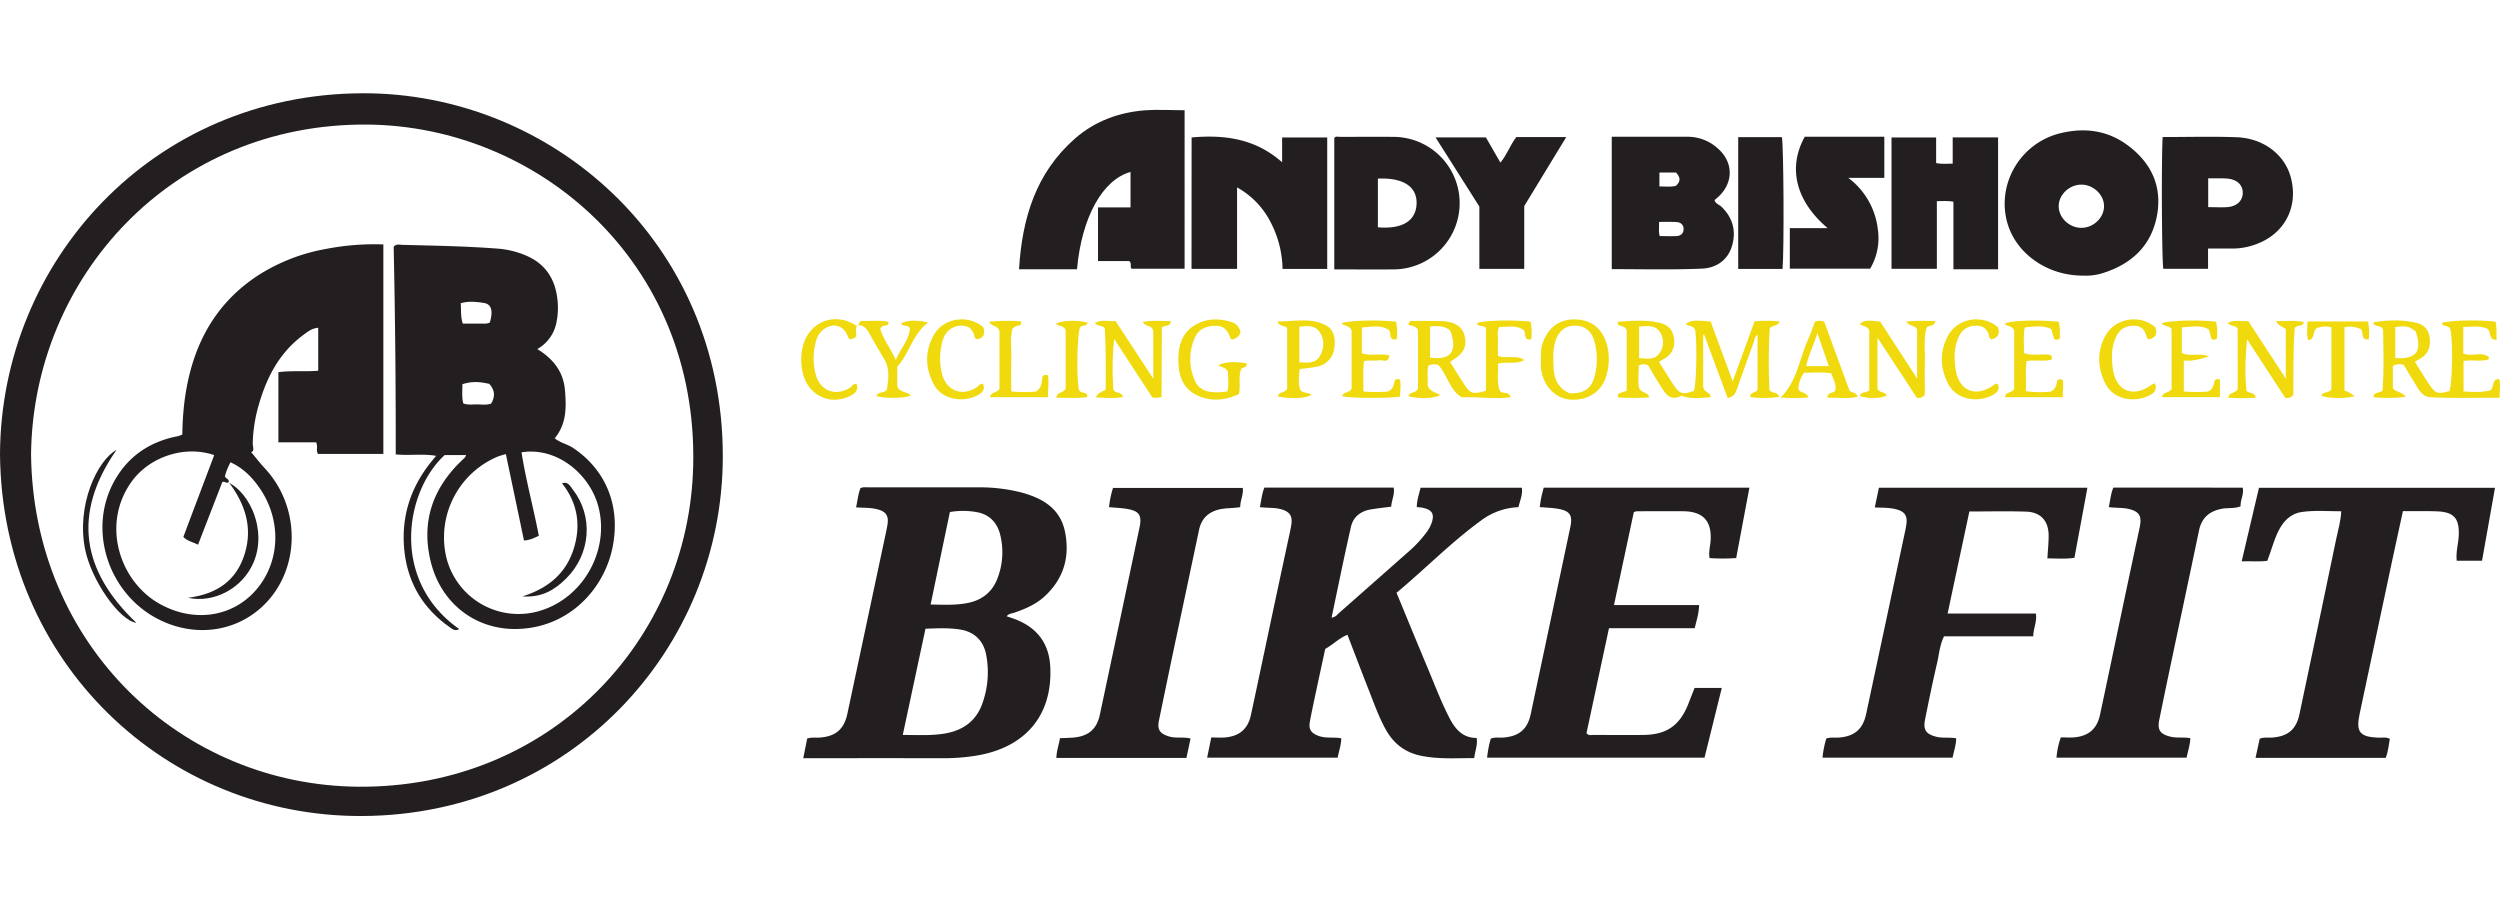 <svg xmlns="http://www.w3.org/2000/svg" viewBox="0 0 1207.41 349.06" width="1207" height="439"><path d="M0,174.3C.43,81.31,73.49.4,175,0c90.88-.36,174.25,71.56,174.09,175.58-.15,93-73.82,173-174.1,173.48C80.17,349.55.83,274.74,0,174.3Zm15-.06c.9,92.5,72.72,160,158.1,160.67,92.41.71,159.75-70.52,161.69-155.15,2.26-98.67-75.36-164.09-157.64-164.64C83.34,14.49,16,88.66,15,174.24Z" fill="#231f20"/><path d="M387.94,321.14c.69-3.47,1.28-6.38,1.91-9.51,2-.65,4-.33,5.93-.45,7.8-.52,11.87-4,13.48-11.54q9.45-44.37,18.89-88.76c.2-1,.4-2,.53-2.95.52-3.89-.82-5.86-4.68-6.93-3.38-.95-6.91-.73-10.56-1,.75-3.3,1-6.43,2.14-9.28,1.36-.66,2.72-.39,4-.39q26,0,52,0a82.25,82.25,0,0,1,21.76,2.48c10.15,2.78,18.67,7.63,21,18.91,2.48,12.12-.59,22.77-9.86,31.28-4.25,3.9-9.46,6.12-14.85,7.94-1.08.36-2.33.27-3.43,1.65,1.66.59,3.23,1.08,4.75,1.69,10.11,4.08,15.67,11.6,16.27,22.44,1.34,23.84-12.24,39.73-36.76,43.34A97.9,97.9,0,0,1,456,321.15q-32.47-.06-64.95,0ZM436,309.91c7.32,0,14,.42,20.56-.74,8.7-1.52,15-6.11,17.95-14.65a44.6,44.6,0,0,0,1.72-23.6c-1.35-6.68-5.77-10.83-12.45-11.91-5.44-.87-10.9-.63-16.8-.4C443.35,275.55,439.75,292.39,436,309.91Zm13.46-63c6.18.13,11.81.38,17.42-.64,7.34-1.33,12.46-5.36,15-12.33a35.11,35.11,0,0,0,1.21-20.61c-1.36-5.58-4.8-9.54-10.51-10.86a36.86,36.86,0,0,0-13.82-.22C455.66,217.1,452.62,231.69,449.46,246.89Z" fill="#231f20"/><path d="M733.36,199.9a32.22,32.22,0,0,0-17.76,6.22c-14.6,10.59-27.18,23.51-41.13,35.13,5.13,12.41,10.09,24.53,15.16,36.6,3.34,8,6.39,16.06,10.35,23.77,2.81,5.46,6.41,9.74,13.19,9.74.56,3.46-.84,6.36-1.15,9.73-8.84,0-17.49.63-26-1.19-7.62-1.62-13.16-6-16.89-12.88-3.6-6.6-6-13.68-8.78-20.63-3.21-8.19-6.33-16.42-9.58-24.85-4,1.58-6.9,4.69-10.73,6.82q-2.36,10.89-4.71,21.85c-.93,4.4-1.87,8.79-2.69,13.2-.69,3.73.49,5.52,4,6.89s7.26.56,11.14,1.21c0,3.19-1.15,6.12-1.72,9.38H583l2-9.77c2.4,0,4.56.16,6.68,0,7-.63,11-4.11,12.48-10.87,3.74-17.4,7.39-34.82,11.09-52.23q3.86-18.06,7.74-36.11c.28-1.3.55-2.61.72-3.93.49-3.91-.88-5.84-4.7-7-3.39-1-6.94-.59-10.56-1.12.75-3.21.94-6.35,2.21-9.4h62.44c.59,3.25-1,6-1.2,9.2-3.3.44-6.56.78-9.79,1.31-4.88.8-8.53,3.57-9.62,8.33-3.34,14.55-6.27,29.2-9.39,43.94,1.91-.18,2.67-1.4,3.64-2.26q16.5-14.53,33-29.13a58.93,58.93,0,0,0,8.93-9.41,18.3,18.3,0,0,0,2.7-4.75c1.54-4.46.4-6.5-4.31-7.52-.79-.17-1.61-.18-2.8-.3,0-3.24,1.07-6.15,1.83-9.35H735C735.51,193.75,734.08,196.72,733.36,199.9Z" fill="#231f20"/><path d="M779.5,247.17h41.1c-.06,4-1.24,7.36-2.1,11.19H777.08c-3.67,17.11-7.28,33.95-10.86,50.67,1,1.35,2.26.87,3.32.88,8,0,16,.07,24,0,11.29-.09,17.65-4.46,21.8-14.85,1-2.61,2.06-5.23,3.08-7.85h13.14c-2.8,11.34-5.54,22.4-8.34,33.67h-105a51,51,0,0,1,1.78-9.2c2.13-.81,4.15-.36,6.11-.52,7.53-.59,11.62-4,13.17-11.31q9.59-45.14,19.12-90.29c1.23-5.83-.17-7.9-6.14-8.9-2.77-.46-5.6-.53-8.64-.8.27-1.7.48-3.28.8-4.85s.72-2.9,1.14-4.53H844.9l-6.39,34a91.87,91.87,0,0,1-12.86,0c-.5-2.86.27-5.45.48-8.05.78-9.67-3.45-14.45-13.1-14.56-7.49-.08-15,0-22.49,0a7.65,7.65,0,0,0-1.47.44Z" fill="#231f20"/><path d="M1091,190.53h114c-2.11,11.88-4.17,23.45-6.27,35.25H1186.5c-.48-4.21.82-8.24,1-12.34.3-8.19-2.32-11.22-10.61-11.53-4.16-.16-8.33-.07-12.49-.08-1.16,0-2.31,0-3.88,0-1.74,8-3.48,15.9-5.17,23.82q-7.89,37.08-15.75,74.15c-1.84,8.67.06,11.07,9.11,11.43,1.78.07,3.65-.44,5.5.57-.54,3.07-.83,6.2-2,9.17h-62.86c.69-3.25,1.32-6.27,2-9.22,2.09-.93,4.1-.42,6-.57,7.54-.58,11.62-3.82,13.19-11.25q9-42.43,17.82-84.93c.87-4.2,2.17-8.34,2.37-13.12-6.43,0-12.75-.55-19,.34-5.54.79-9.07,4.53-11.45,9.43-2.19,4.5-3.37,9.38-5.25,14.15-3.92.56-7.87.1-12.38.26C1085.46,213.9,1088.22,202.19,1091,190.53Z" fill="#231f20"/><path d="M880.21,320.87a47.75,47.75,0,0,1,1.83-9.23c2.15-.73,4.16-.32,6.13-.47,7.51-.6,11.54-4.05,13.11-11.38q9.5-44.4,18.94-88.81c.21-1,.39-2,.51-2.95.51-3.94-.8-5.95-4.6-7-3.38-1-6.9-.8-10.68-1l2-9.52h100.7c-2.11,11.39-4.18,22.56-6.26,33.83-4.45.73-8.7.26-13.07.32.23-4,.6-7.47.6-10.94,0-7.15-3.76-11.41-10.85-11.66-9-.3-17.94-.07-27.43-.07-3.47,16.26-6.93,32.47-10.51,49.28h42.63c.62,4.08-1.28,7.24-1.25,11h-43.1c-2.11,4.26-2.37,8.64-3.34,12.81-2.11,9.07-4,18.2-5.82,27.33-1,5,.39,7.05,5.29,8.34,3.1.82,6.3.16,9.72.79,0,3.15-1.08,6.08-1.73,9.35Z" fill="#231f20"/><path d="M572.12,8.19V84.76H546.61c-1.13-.7.26-2.43-1.21-3.73H530.3V55.12H546V38c-13.5,3.72-23.62,21.95-25.84,47h-28c1.49-24.66,8.12-46.54,27-63.12,9.72-8.52,21.38-12.71,34.12-13.68C559.36,7.8,565.52,8.19,572.12,8.19Z" fill="#231f20"/><path d="M575,311.64,573,321H510.2c.06-3.28,1.15-6.19,1.73-9.52,2.26-.1,4.38-.14,6.49-.31,7.25-.61,11.3-4.08,12.79-11.13q9.6-45.13,19.13-90.29c1.25-5.92-.09-8-6-9-2.76-.48-5.6-.56-8.73-.85a48.3,48.3,0,0,1,1.93-9.3H600.2c.45,3.27-1.25,6-1.21,9.27-3.31.58-6.47.39-9.55,1-5.67,1.18-9.16,4.37-10.36,10.06Q573.16,239,567.2,267.05q-3.75,17.81-7.42,35.65c-1,4.73.35,6.62,5.05,8C568.07,311.62,571.47,310.74,575,311.64Z" fill="#231f20"/><path d="M1083.14,190.47c.72,3.26-1.22,5.95-1,9-3,1.22-6,.65-9,1.19-6.08,1.15-9.81,4.36-11.1,10.53-4.55,21.81-9.21,43.6-13.8,65.41q-2.73,12.93-5.37,25.89c-1,5,.34,7,5.32,8.23,3.09.79,6.3.14,9.68.76-.16,3.21-1.14,6.17-1.83,9.4H993.22a37.89,37.89,0,0,1,2.08-9.8c2.19,0,4.35.16,6.48,0,7-.65,11-4.14,12.45-10.91,3.72-17.4,7.36-34.82,11-52.22q3.93-18.56,7.9-37.09c.17-.81.35-1.63.48-2.45.71-4.41-.69-6.37-5.1-7.54-3.24-.85-6.61-.5-10.06-1,.76-3.24.94-6.38,2.23-9.42Z" fill="#231f20"/><path d="M1005.87,88.07c-17.36,0-32.45-10.88-36.49-25.8-5.08-18.76,6.56-38.38,25.82-43,11.51-2.79,22.53-1.42,32.3,5.78,11.62,8.56,16.94,20.13,14.17,34.4C1038.82,74,1029.08,82.74,1015.1,87A27.25,27.25,0,0,1,1005.87,88.07ZM1005,44.13c-5.75.13-10.71,4.94-10.72,10.4,0,5.67,5.23,10.59,11.16,10.46,5.75-.13,10.71-4.94,10.73-10.4C1016.23,49,1010.93,44,1005,44.13Z" fill="#231f20"/><path d="M575.5,21.33c16-1.39,30.78.55,43.72,12v-12H641v63.5H619.43a50.7,50.7,0,0,0-5.59-22.23,39.9,39.9,0,0,0-16.38-17.13V84.8h-22Z" fill="#231f20"/><path d="M778.42,84.94V21h23.46c4.49,0,9,0,13.47,0a21.7,21.7,0,0,1,14.48,5.81c7.24,6.49,7.42,16,.46,22.83-.69.68-1.47,1.29-2.2,1.93.41,1.8,2.11,2.12,3.15,3.1,5.65,5.31,7.39,11.84,5.25,19.09-2.08,7-7.81,10.69-14.63,10.94C807.45,85.3,793,84.94,778.42,84.94Zm22.84-22.81c.09,2.63-.3,4.72.33,6.85,2.85,0,5.47.09,8.08,0,2.07-.11,3.48-1.3,3.44-3.45s-1.49-3.26-3.55-3.34C807,62.06,804.35,62.13,801.26,62.13Zm8.18-23.84h-8V45c2.82,0,5.43.32,7.9-.26C811.69,42.69,811.75,40.73,809.44,38.29Z" fill="#231f20"/><path d="M1044.48,21.14c12.13,0,23.93-.34,35.72.09,13,.48,23.25,8.39,26.18,19.4,3.75,14.11-2.85,27.07-16.48,32.17A32.87,32.87,0,0,1,1078.2,75c-3.8,0-7.61,0-11.79,0v9.77H1044.8C1044.08,80.68,1043.82,32.92,1044.48,21.14Zm22,20V55c3.19,0,6.16.18,9.11,0,4.75-.34,7.62-3.13,7.58-7s-2.91-6.49-7.76-6.81C1072.61,41,1069.78,41.1,1066.5,41.1Z" fill="#231f20"/><path d="M644.41,85.06V21.6c.75-1,2-.53,3.11-.54,8.49,0,17-.11,25.48,0a32,32,0,0,1-.08,64C663.6,85.16,654.28,85.06,644.41,85.06Zm21.06-43.84V64.73c11.72,1,18.36-3.06,18.68-11.31S677.87,40.69,665.47,41.22Z" fill="#231f20"/><path d="M965,85H943.43V52.4c-2.76-.61-5.19-.25-8-.3V84.79h-21.9V21.33h21.55V33.7c2.77.62,5.2.25,8,.31V21.32H965Z" fill="#231f20"/><path d="M864.42,84.7V65.14h18.29C867.36,52.23,863.28,36,871.64,21h38.42V40.87H892.68a36.17,36.17,0,0,1,14.26,24.95,28.92,28.92,0,0,1-3.72,18.88Z" fill="#231f20"/><path d="M736.15,54.48V84.8H714.48V54.72l-21.16-33.4h24.32c2.25,3.9,4.55,7.91,7,12.17,3.26-3.89,4.75-8.57,7.68-12.34h24.12Z" fill="#231f20"/><path d="M839.49,21.18h21.1c.85,3.6,1.13,55,.31,63.66H839.49Z" fill="#231f20"/><path d="M836.83,139.15c3.75-10.28,7.14-19.59,10.55-29a59,59,0,0,1,12.16.09c-1.12,2.63-3.9,1.51-4.82,3.42a271.7,271.7,0,0,0-.12,29.66c1.11,1.75,3.85.7,4.75,3.27a51.2,51.2,0,0,1-14,.17c-.15-2.76,2.82-1.9,3.49-3.61V116.77c-1.47.66-1.42,2.3-1.9,3.64q-4,11-7.93,22.05c-.73,2-1.33,4.16-4.62,4.71-3.76-10.12-7.57-20.39-11.38-30.66l-.43.23v25.18c.68,2.9,3.45,2.28,3.65,4.88-4.76.27-9.32,1.1-14.07-.75-3.85,1.85-6.23,1.31-8.88-2.67s-4.86-7.95-7.25-11.9a4.46,4.46,0,0,0-4.51,0c-.14,3.87-.52,7.82.09,10.78,1.15,2.81,4,1.64,4.9,4.61a109.14,109.14,0,0,1-15.13,0c-.14-2,.8-2,1.57-2.24s1.53-.54,2.69-.95V114.57c-1.12-2.8-3.62-1.63-4.4-3.31.16-.4.25-.93.38-.94,6.61-.4,13.21-1,19.78.5,4.3,1,6.64,3.55,7.1,7.86a9.1,9.1,0,0,1-4.86,9.59l-2.44,1.41c2.41,3.81,4.71,7.65,7.2,11.34,2.89,4.29,4.29,4.61,9.69,2.74,1.23-3.41,1.61-22.45.64-29.29-.78-2.45-3.3-1.72-4.54-3.1,2.48-1.71,3.81-1.84,12-1.11Zm-45.2-26.49V127.9c3.79.27,7.64,1.13,10-2.59a9,9,0,0,0,.06-10C799.39,111.76,795.48,112.45,791.63,112.66Z" fill="#f0d90d"/><path d="M1205.76,119.14c-4.53-.16-2.23-4.58-4.78-5.5-3.58-1.6-7.33-.72-11.31-.82v12.76c4,2,8.58-1.13,12.3,1.77.14.12,0,.63-.07,1.19-3.8,1.19-7.83,0-12.09.77V144c4.23.28,8.33.53,12.34-.35,2.89-.78.77-5.58,4.83-5.66.89,2.8.1,5.58.29,9.08-11.37-.07-22.6.34-33.86-.3-3.88-.54-5.37-3.83-7.18-6.78s-3.6-5.95-5.3-8.77a6.29,6.29,0,0,0-5.25.45v10.36c.36,2.18,4.19,1.82,6.18,4.57a68.24,68.24,0,0,1-15.69.17c.52-2.82,3.3-1.77,4.5-3.26.76-9.73.44-19.51.26-29.21-.7-2.38-3.63-1.47-4.66-3,.09-.44.11-.74.17-.75,7-1,14.13-1.35,21.09.47,3.49.91,5.52,3.45,5.94,7.22s-.46,7-3.59,9.26c-1.05.78-2.24,1.37-3.6,2.18,2.37,3.75,4.6,7.45,7,11,2.94,4.39,4.15,4.73,9.65,3.16,1.58-3.69,1.79-25.7.43-30-.87-2.1-3.46-.87-4.07-2.84,3-1.33,18.32-1.71,26-.67C1205.85,113.13,1205.69,115.92,1205.76,119.14Zm-48.93-6.2v14.94c10.28.68,13.14-3.25,9.81-12.95C1163,112.39,1162,112.2,1156.83,112.94Z" fill="#f0d90d"/><path d="M717.66,143.68V113.46c-1.21-1.67-3.77-.45-4.42-2.39,2.94-1.36,17.57-1.76,26-.73a29.41,29.41,0,0,1,.35,8.46c-4.44.88-2-4-4.31-4.8-3.47-2.14-7.3-1-11.15-1.17-1.32,2.26-.53,4.63-.67,6.87s0,4.62,0,7.13c4.23,1.57,8.89-.61,12.72,2-4,2.3-8.31.59-12.69,1.77.23,4.43-.73,8.85.88,13.1,1.24,1.8,4.2,0,5.27,3.05-7.63,1.16-15-.22-23.48.1-5.77-2.89-7-10.61-11.5-15.63a7.2,7.2,0,0,0-4.76.28c-.87,3.11-.16,6.43-.39,9.51.82,3.14,3.91,3.3,6.07,4.75-3,1.72-10.16,1.94-15.3.57.53-2.31,3.31-1.24,4.57-3.6V114.53c-.77-2.41-3.32-2-4.68-2.83.55-2.16,1.74-1.73,2.62-1.73,4.5,0,9-.06,13.49.08,6.1.19,9.93,2.64,11,6.79,1.38,5.37-.28,8.75-6,12.24a7.72,7.72,0,0,0-.87.81c2.28,3.61,4.5,7.31,6.9,10.89C710.19,145.16,711.4,145.49,717.66,143.68Zm-27-16.07c10,1.54,13.4-2.94,9.83-12.89-2.77-2.51-6.13-2.41-9.83-2.09Z" fill="#f0d90d"/><path d="M561,146.65a18.61,18.61,0,0,1-2.31.44c-.66,0-1.31-.1-2.13-.17l-18.45-28.26a132.63,132.63,0,0,0-.36,24.54c.89,1.94,3.8.7,4.61,3.5-4.46.75-8.71.44-13.15.16,1.33-2,1.5-2.17,4.78-3.6.09-9.66.15-19.69-.4-29.71-1.17-1.69-3.51-.79-4.78-2.62,3.34-1.84,6.59-.58,9.92-1L557,137.87V114.79c-.68-3-3.75-1.83-5-4.36,4.71-.9,9-.34,13.44-.4-.25,2.94-2.91,1.78-4.33,3.1Z" fill="#f0d90d"/><path d="M1099.23,110c4.63.2,9-.51,13.48.53-.68,2.58-3.47,1-4.45,3-.75,10.6-.57,21.38-.66,32.24-1,.89-2.15,1.8-3.94,1.27l-18.41-28.23c-.74,8.39-1.2,16.65-.26,24.87,1.21,1.45,3.67.41,4.54,3.31a87.25,87.25,0,0,1-13.43,0c.75-2.84,3.21-1.86,4.61-4V114c-.43-2-3.21-1.26-4.82-3,3.34-1.92,6.59-.61,9.93-1,5.87,9,11.73,18,18.14,27.82V113.83C1100.6,111.94,1100.6,111.94,1099.23,110Z" fill="#f0d90d"/><path d="M902.79,143.37V114.61c-1.19-2.69-3.49-1.84-4.55-3.23,2.4-1.76,2.73-1.79,9.81-1.11l17.86,27.49V114.37c-.54-2.49-3.45-1.53-5.3-4.06,5.1-.63,9.45-.31,14.12-.29-.56,3-3.23,1.68-4.2,3.19-1.62,5.3-.74,10.8-.89,16.21s0,10.67,0,16.14a3.58,3.58,0,0,1-3.89,1.48l-19-29v24.68c1.3,2.33,3.75,1.29,4.47,3.17-2.8,1.58-8.27,1.74-12.94.35C898.64,144,901.19,145,902.79,143.37Z" fill="#f0d90d"/><path d="M744.18,127.5c.21-1.72-.1-4.14.79-6.62,2.9-8.06,8.28-12,16.43-11.63,7.78.38,12.92,4.91,14.89,13a27.54,27.54,0,0,1,0,12.35c-2.07,9.95-9.85,13.81-17.65,13.37-8.23-.47-14.3-8-14.48-16.75C744.16,130.21,744.18,129.21,744.18,127.5Zm14,17.41c6.45.19,10.25-2.09,11.79-7.62a32.36,32.36,0,0,0,0-17.7c-1.36-4.83-4.79-7.41-9.37-7.38s-7.83,2.65-9.37,7.42c-1.25,3.89-1.09,7.87-.95,11.84C750.39,137.24,752,142.3,758.13,144.91Z" fill="#f0d90d"/><path d="M599.1,115.76a8.31,8.31,0,0,1-1.43,2,13.33,13.33,0,0,1-2.56,1.23c-.43-.31-.86-.45-.92-.69-1-3.56-3-6-6.92-6-4.24,0-8.09,1.29-10,5.35a25.15,25.15,0,0,0-.12,21.27c1.42,3.26,4.29,5,7.87,5.35a27.69,27.69,0,0,0,7.72-.27c.89-3.16.33-6.44.33-9.33-.84-2.25-3.08-2.17-4.58-3.32,3-1.64,7.41-1.88,13.55-.91.63,2.35-2.18,1.56-2.66,2.92-1.33,3.7-.17,7.6-1,11.89-6.73,3.13-13.81,3.9-20.77.34-6.49-3.33-8.4-9.45-8.51-16.36-.12-7.66,1.91-14.23,9.25-17.93,5.16-2.59,10.63-2.57,16.05-.9A6,6,0,0,1,599.1,115.76Z" fill="#f0d90d"/><path d="M876.54,110.36a6,6,0,0,1,4.5,0c4,10.87,8.05,21.91,12.11,33,.84,1.56,3.4.77,4,3.19-4.89,1.17-9.67.3-14.62.5.15-3.09,3.4-1.82,3.91-3.8.49-2.91-1.16-5.3-2-8-4.42-.72-8.71-.3-13.14-.27a14.8,14.8,0,0,0-2.76,7.75c1,2.48,3.75,1.29,4.87,4.11-4.52.57-8.73.25-13.47.19,8.17-8.14,9.07-18.9,13.32-28.1C874.54,116.07,875.5,113.08,876.54,110.36Zm1.18,5.53c-1.82,5.74-4.25,10.55-5.38,15.9h10.91Z" fill="#f0d90d"/><path d="M621.65,113.43c-1.19-1.7-3.8-.4-4.67-3.22,7.89.07,15.56-1.9,22.85,1.57,4.31,2,5.2,6.25,4.71,10.66-.55,5-3.48,8.43-8.2,9.54-2.73.64-5.58.79-8.62,1.19-.38,3.53-.93,7.09.35,10.28,1.67,1.54,3.81,1,5.37,2.16-2.56,1.79-10.14,2.12-16.2.83.25-2.53,3.2-1.32,4.41-3.76Zm5.9,16.54c4,.16,7.87.66,10-3.18,2-3.67,2.24-7.8-.11-11.36s-6.1-3.14-9.91-2.68Z" fill="#f0d90d"/><path d="M674.27,110.34a26.19,26.19,0,0,1,.32,8.4c-4.27,1.08-2.4-3.08-3.86-4.47-4.07-2.57-8.44-1.44-13-1.16v12.44c4.17,1.54,8.76-.07,13.3,1.07-.39,4-3.43,2-5.18,2.35-2.23.44-4.61-.28-7.16.5-.48,4.72-.19,9.47-.19,14.57a68.84,68.84,0,0,0,11.84,0c2.62-1.16,2.84-3.4,3.26-5.4a2.12,2.12,0,0,1,2.6-.26c.45,2.65.06,5.4-.06,8.1-5.14.94-23.89.83-27.92-.16.51-2.34,3.28-1.3,4.57-3.62v-28c-1-2.82-3.65-2-4.8-3.64C651.31,109.71,666,109.34,674.27,110.34Z" fill="#f0d90d"/><path d="M992.13,118.71c-.44-1.45-.92-3-1.48-4.84-4.09-2-8.32-1.12-12.72-.83-.92,4.2-.24,8.17-.49,12.39,4.31,1.7,8.89.11,12.93,1,.83.74.67,1.39.48,2.22-3.82,1-7.85,0-12,.67-.88,4.74-.09,9.5-.48,14.55a48,48,0,0,0,12.08.21c2.66-1.39,2.84-3.66,3.1-5.35a2.62,2.62,0,0,1,2.53-.46c.82,2.67-.08,5.44.29,8.53h-28c.15-2.85,3.07-1.68,4.41-4v-28c-.8-2.87-3.53-1.85-4.53-3.53,2.74-1.51,15.35-1.95,26-.94.79,2.67.47,5.45.62,7.89A2,2,0,0,1,992.13,118.71Z" fill="#f0d90d"/><path d="M1048.8,113.84c-1.47-1.87-3.74-1.15-4.78-2.71,3.23-1.41,17.42-1.8,26.26-.82a26.35,26.35,0,0,1,.41,8.14,2,2,0,0,1-2.67.1l-1.18-4.39c-4.07-2.53-8.46-1.26-13.07-1.12V125.5c4.06,1.73,8.83-.14,13.18,1.58-4,1.17-7.88,2.42-12.26,2V144a62.45,62.45,0,0,0,11.67.05c2.66-1.2,2.79-3.49,3.28-5.44a2,2,0,0,1,2.5-.21v8.34h-28c.62-2.75,3.38-1.72,4.67-4Z" fill="#f0d90d"/><path d="M414.33,112.16c.41-.69.81-1.39,1.31-2.24,4.47.28,9-.48,13.43.47.19,1.66-.68,1.69-1.51,1.78a2.62,2.62,0,0,0-2.44,1.63c1.49,5,5,9.41,7.51,15,2.3-5.56,6.42-9.56,6.8-15.21-.86-2.06-3.5-.65-4.22-2.47,2.83-1.51,7.51-1.7,13.07-.41-7.49,5.52-9,14.85-14.94,21.32v9.33c.89,3.26,4.67,2.54,6.57,4.63-3.71,1.4-12,1.5-16.62.23.86-2.2,3.31-1.19,5.06-3,.62-4.69,1.68-10-1.46-15.14-2.51-4.11-4.92-8.29-7.28-12.5-1.21-2.15-2.65-3.74-5.36-3.52Z" fill="#f0d90d"/><path d="M1132.3,143.59a13.52,13.52,0,0,1,4.83,2.7c-4.38,1.29-12.84,1.16-16-.29.81-2.14,3.51-.78,4.88-3.18V113a11.44,11.44,0,0,0-6.61.28c-2.9.8-.74,5.37-4.65,6-.85-3.12-.32-6-.28-9.06h29.23a31.11,31.11,0,0,1,.35,8.58c-4.88.83-1.51-5.27-5.06-5.27a10,10,0,0,0-6.7-.49Z" fill="#f0d90d"/><path d="M414.25,112.08c-1.67,1.63-.38,3.78-.82,5.47a4.44,4.44,0,0,1-3,1.25c-.26-.31-.7-.63-.84-1-2-6-7.68-7.41-12.46-3.18a9.61,9.61,0,0,0-2.87,4.6,30.23,30.23,0,0,0-.25,16.76c2.23,7.87,9.61,10.55,16.51,6.21.95-.59,1.4-2,3.17-1.81,1.07,3.18-.81,4.7-3.32,5.9-9.91,4.74-20.58-.71-22.79-11.87A26.64,26.64,0,0,1,388.1,121c3.41-10.73,14.73-15.06,24.5-9.35.55.32,1,.86,1.73.5Z" fill="#f0d90d"/><path d="M964.94,113c1,3.28,0,5.15-3.17,5.85-.29-.27-.88-.55-.95-.92-.66-3.32-2.41-5.59-5.94-5.67-3.72-.09-6.85,1.37-8.62,4.86-2.59,5.12-2.56,10.67-1.78,16.1,1.55,10.79,10,14,18.76,7.47a1.27,1.27,0,0,1,1.65-.19c1.11,2.54-.55,4.23-2.61,5.31-7,3.67-17.48,2.54-21.61-5.9-3.79-7.73-3.92-15.63.4-23.22C945.77,108.47,957.62,106.67,964.94,113Z" fill="#f0d90d"/><path d="M474.82,112.88a5.34,5.34,0,0,1,.1,4.2,4.25,4.25,0,0,1-3.3,1.69c-.29-.24-.7-.4-.75-.65-.72-3.18-2.24-5.68-5.83-5.84a9,9,0,0,0-8.49,4.24,12.89,12.89,0,0,0-1.61,4.14,30.91,30.91,0,0,0,0,14.81c2.15,8.36,9.8,11.21,17,6.4.79-.53,1.15-1.71,2.77-1.56,1.23,2.59-.31,4.33-2.32,5.42-7.16,3.89-17.43,2.39-21.43-5.2-4.13-7.84-4.34-15.85-.05-23.63C455.52,108.57,467.21,106.64,474.82,112.88Z" fill="#f0d90d"/><path d="M1040.72,140.12c1.28,2.93-.36,4.63-2.43,5.71-7,3.63-17.68,2.69-21.85-6.34-3.51-7.61-3.61-15.38.64-22.78,4.71-8.23,16.56-10,23.79-3.75,1.19,3,.43,5.09-3.08,5.92-.31-.28-.9-.56-1-.93-.64-3.33-2.4-5.59-5.93-5.67-3.73-.09-6.85,1.37-8.62,4.86-2.59,5.13-2.56,10.67-1.78,16.11,1.55,10.79,10,14,18.76,7.46A6.86,6.86,0,0,1,1040.72,140.12Z" fill="#f0d90d"/><path d="M488.4,144a66.19,66.19,0,0,0,12,.06c3-2,2.6-4.93,3.13-7.31.74-.88,1.52-.86,2.58-.45.64,3.33-.13,6.75.12,10.49H478.15c.44-2.82,3.28-1.73,4.57-4.12V115c-.89-3.2-3.69-2-4.94-4.64a88.64,88.64,0,0,1,15.31-.21c.2,1.93-.7,2-1.5,2.1a4.13,4.13,0,0,0-2.66,1.6c-1.2,4.48-.34,9.65-.5,14.75S488.4,138.53,488.4,144Z" fill="#f0d90d"/><path d="M525.41,110.81c-.85,2.15-3.17.8-3.86,2.51-1.4,3.55-1.67,24.74-.44,30,.52,1,1.58,1.12,2.51,1.4s1.66.35,1.46,2c-4.82.79-9.74.27-14.9.33.35-3.09,3.26-1.94,4.52-4.48V114.45c-1-2.42-3.37-1.85-4.82-3.11C513.06,109.63,520.48,109.43,525.41,110.81Z" fill="#f0d90d"/><path d="M225.12,174.75H214.76c-19.07,17.38-26.45,60.49,7,84-2,1.31-3.48-.13-4.85-1.1-13.15-9.31-20.41-22.11-21.74-38.1-1.31-15.83,3.46-29.85,13.54-42.1l1.91-2.34c-6.71-1.15-13,0-19.49-.71q.06-50.44-1-100.27c1.33-1.46,2.76-1,4-.93,15.49.41,31,.64,46.45,1.85a42.6,42.6,0,0,1,13.94,3.53c9.28,4.12,13.79,11.6,14.75,21.44a34.83,34.83,0,0,1-.48,10.44,18.8,18.8,0,0,1-9.3,13.09c7.74,4.7,12.59,11,13.35,19.66.71,8.18.9,16.36-4.93,23.42,2.64,2.19,6,2.78,8.75,4.59,15.89,10.52,23.14,28,19.24,47.82-4.06,20.63-21.36,39.17-46.21,39.69-20.4.43-36.31-12.66-41.32-31.24-5.45-20.24.56-37.33,15.93-51.32A7,7,0,0,0,225.12,174.75Zm19.19-.5c-1.77.55-2.9.82-4,1.25a42.36,42.36,0,0,0-25.42,45.16,35.87,35.87,0,0,0,44.9,29.58c22.58-6.18,35.37-30.88,28.76-52.13-4.58-14.71-19.89-27.37-36.68-24.7,2.14,13.57,5.79,26.83,8.37,40.32-2.25,1-4.38,2.17-7.18,2.25C250.17,202.11,247.29,188.44,244.31,174.25Zm-8-33.9c-5.41-1.21-8.76-1.16-13,.17.05,3-.38,6.15.45,9.28,2.17.79,4.33.48,6.43.46,2.28,0,4.6.44,7-.37C239.15,146.6,239.14,143.48,236.3,140.35Zm.25-29.59c1.67-5.57.83-8.92-2.82-9.48s-7.42-1-11.23.12c.26,3.31-.13,6.43,1,9.83,3.75,0,7.53,0,11.31,0A7.44,7.44,0,0,0,236.55,110.76Z" fill="#231f20"/><path d="M185.15,73v101.2H153.6c-1.12-1.54.08-3.53-.94-5.62H134.45V134.71c6.29-.86,12.61-.16,19.24-.7V113.27c-3.14.16-5.54,2.23-7.92,4C135,125.53,129,136.84,125.26,149.54a72.48,72.48,0,0,0-3.2,19.64c0,1.62,1,3.83-.78,4.08,2.1,2.52,4.22,5.3,6.59,7.84,17.71,19,17.29,49.38-1,66.62-13.35,12.61-33.12,15.16-50.48,6.25-24.68-12.67-34.66-44.58-20.25-68.28,6.3-10.37,15.49-16.65,27.15-19.53,1-.24,2-.39,2.93-.63a18.13,18.13,0,0,0,1.84-.71,146.08,146.08,0,0,1,1.06-16.16c3.29-25.28,13.62-46.38,35.53-60.71A90,90,0,0,1,157.4,75.19,122.29,122.29,0,0,1,185.15,73Zm-81.7,101.76c-14.34-4.91-31.07.86-39.64,12.48-15.19,20.6-6.19,48.86,13.84,59.66,17.93,9.68,37.95,5.28,48.68-10.49,9.19-13.5,8.74-31.49-.73-45.42-3.66-5.37-8.07-9.95-14.28-12.76a30.49,30.49,0,0,0-2.7,6.75c.47,1.32,2.38,1.36,1.74,2.92-1,.71-1.8-.7-3-.1q-5.76,14.87-11.72,30.24c-2.57-1.38-5.15-1.69-7.08-3.79C93.44,201.25,98.38,188.18,103.45,174.78Z" fill="#231f20"/><path d="M56.27,172.24c-21.62,31-16.65,58.6,9.61,83.54-8.42-1.25-21.73-20.7-24.74-35.32C36.71,198.88,47.1,177.17,56.27,172.24Z" fill="#231f20"/><path d="M271.43,188.36c2.91-1,4,1.4,5.19,3,10.07,12.86,8.73,31.16-3.19,43-5.43,5.4-11.64,9.31-21.08,8.63,12.65-4,21-11.23,24.7-22.86C280.67,208.71,279.05,198,271.43,188.36Z" fill="#231f20"/><path d="M110.75,188.17c10.06,5.38,18.16,22.89,11.79,38.22-5.26,12.68-19.19,20-31.72,17.28,14.12-1.82,23.54-8.41,27.48-21.59C122.06,209.49,118.33,198.45,110.75,188.17Z" fill="#231f20"/></svg>
